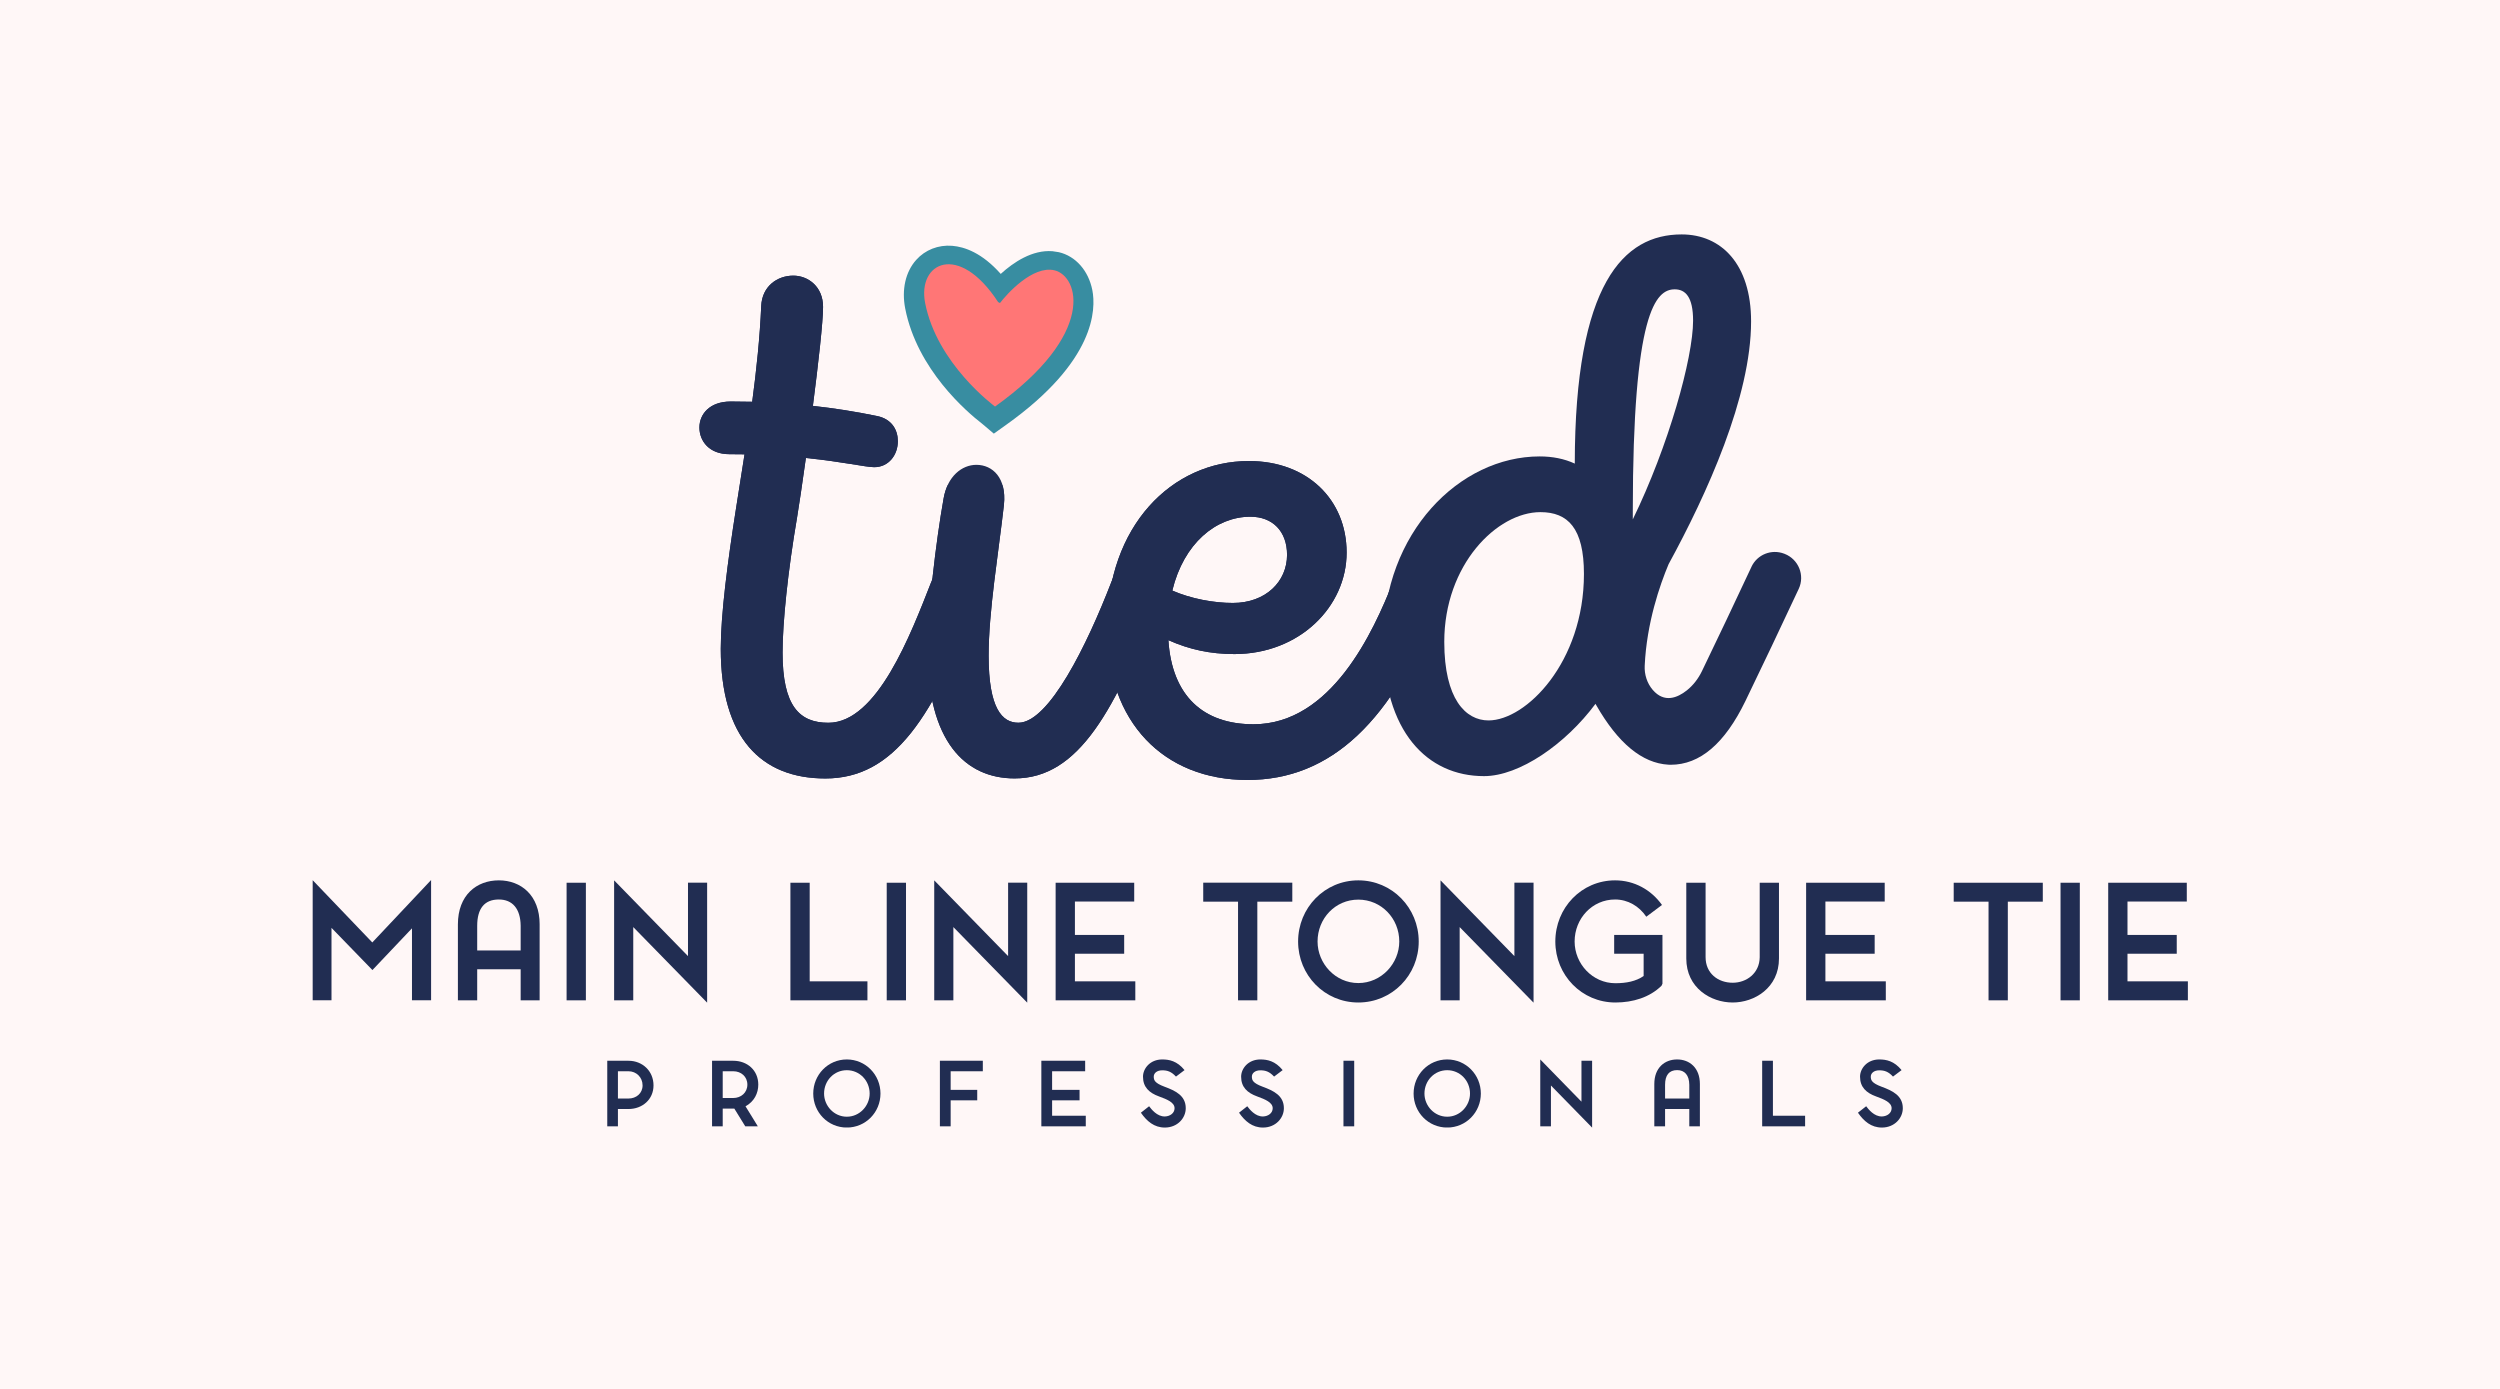 <?xml version="1.0" encoding="UTF-8"?> <svg xmlns="http://www.w3.org/2000/svg" xmlns:xlink="http://www.w3.org/1999/xlink" width="900" zoomAndPan="magnify" viewBox="0 0 675 375" height="500" preserveAspectRatio="xMidYMid meet" version="1.0"><defs><clipPath id="d7d809300a"><path d="M 188.59 74.211 L 264.918 74.211 L 264.918 210.238 L 188.59 210.238 Z M 188.59 74.211 " clip-rule="nonzero"></path></clipPath><clipPath id="e80cfd94b7"><path d="M 251.488 157.031 C 252.961 153.234 255.598 151.684 258.141 151.684 C 261.566 151.684 264.828 154.5 264.828 158.453 C 264.828 159.367 264.652 160.34 264.27 161.359 C 252.109 193.703 241.395 210.188 222.844 210.188 C 205.527 210.188 194.605 199.27 194.605 175.164 C 194.605 165.891 196.461 151.684 198.727 137.258 C 199.406 132.887 200.211 127.953 201.023 122.668 L 196.871 122.629 C 191.523 122.621 188.84 119.121 188.84 115.414 C 188.84 111.91 191.523 108.41 197.289 108.41 L 203.094 108.48 C 204.23 99.965 205.164 91.102 205.527 82.66 C 205.738 77.309 209.859 74.422 214.188 74.422 C 218.105 74.422 222.227 77.309 222.227 82.871 C 222.227 86.867 220.969 98.027 219.48 109.586 C 225.109 110.207 230.871 111.098 236.852 112.336 C 240.77 113.16 242.418 116.043 242.418 119.133 C 242.418 122.84 239.945 126.137 236.031 126.137 C 233.777 126.137 227.707 124.691 217.59 123.656 C 216.617 130.637 215.73 136.609 215.207 139.73 C 212.734 154.148 211.293 168.156 211.293 176.195 C 211.293 190.613 215.82 195.148 223.656 195.148 C 236.844 195.148 245.91 171.25 251.477 157.035 Z M 251.488 157.031 " clip-rule="nonzero"></path></clipPath><clipPath id="c7e4293b88"><path d="M 250.242 125.5 L 313.559 125.5 L 313.559 210.238 L 250.242 210.238 Z M 250.242 125.5 " clip-rule="nonzero"></path></clipPath><clipPath id="b88d5e205e"><path d="M 306.766 151.547 C 304.254 151.547 301.645 153.121 300.113 157.023 C 293.52 174.125 283.215 195.137 274.969 195.137 C 270.641 195.137 266.93 191.426 266.93 177.008 C 266.93 165.059 269.613 149.195 271.051 136.422 C 271.875 129.004 267.957 125.504 263.629 125.504 C 259.715 125.504 255.801 128.594 254.77 134.566 C 252.711 146.105 250.441 165.059 250.441 175.77 C 250.441 200.082 260.539 210.172 273.934 210.172 C 291.449 210.172 301.137 191.426 312.883 161.344 C 313.273 160.34 313.449 159.367 313.449 158.449 C 313.449 154.5 310.203 151.547 306.758 151.547 " clip-rule="nonzero"></path></clipPath><clipPath id="7f565f5fc7"><path d="M 298.82 124.41 L 389.922 124.41 L 389.922 210.625 L 298.82 210.625 Z M 298.82 124.41 " clip-rule="nonzero"></path></clipPath><clipPath id="a612f8ab6d"><path d="M 337.613 139.512 C 328.336 139.512 319.602 146.695 316.523 159.457 C 321.625 161.684 327.758 162.797 332.871 162.797 C 341.73 162.797 347.504 157.031 347.504 149.816 C 347.504 143.43 343.586 139.512 337.613 139.512 Z M 376.152 157.023 C 377.703 153.16 380.352 151.586 382.883 151.586 C 386.301 151.586 389.504 154.441 389.504 158.402 C 389.504 159.332 389.328 160.32 388.938 161.352 C 376.16 194.934 359.262 210.59 336.797 210.59 C 314.336 210.59 298.879 195.137 298.879 169.797 C 298.879 141.984 316.391 124.477 337.207 124.477 C 353.078 124.477 363.59 134.984 363.59 149.195 C 363.59 163.824 350.812 176.598 333.297 176.598 C 326.812 176.598 321.156 175.387 315.465 172.844 C 316.441 187.926 324.902 195.551 338.445 195.551 C 359.461 195.551 370.801 170.625 376.16 157.031 Z M 376.152 157.023 " clip-rule="nonzero"></path></clipPath><clipPath id="04d37af08a"><path d="M 188.59 74.211 L 264.918 74.211 L 264.918 210.238 L 188.59 210.238 Z M 188.59 74.211 " clip-rule="nonzero"></path></clipPath><clipPath id="81d4a5bd40"><path d="M 251.488 157.031 C 252.961 153.234 255.598 151.684 258.141 151.684 C 261.566 151.684 264.828 154.5 264.828 158.453 C 264.828 159.367 264.652 160.34 264.27 161.359 C 252.109 193.703 241.395 210.188 222.844 210.188 C 205.527 210.188 194.605 199.27 194.605 175.164 C 194.605 165.891 196.461 151.684 198.727 137.258 C 199.406 132.887 200.211 127.953 201.023 122.668 L 196.871 122.629 C 191.523 122.621 188.84 119.121 188.84 115.414 C 188.84 111.91 191.523 108.41 197.289 108.41 L 203.094 108.48 C 204.23 99.965 205.164 91.102 205.527 82.66 C 205.738 77.309 209.859 74.422 214.188 74.422 C 218.105 74.422 222.227 77.309 222.227 82.871 C 222.227 86.867 220.969 98.027 219.48 109.586 C 225.109 110.207 230.871 111.098 236.852 112.336 C 240.77 113.16 242.418 116.043 242.418 119.133 C 242.418 122.84 239.945 126.137 236.031 126.137 C 233.777 126.137 227.707 124.691 217.59 123.656 C 216.617 130.637 215.73 136.609 215.207 139.73 C 212.734 154.148 211.293 168.156 211.293 176.195 C 211.293 190.613 215.82 195.148 223.656 195.148 C 236.844 195.148 245.91 171.25 251.477 157.035 Z M 251.488 157.031 " clip-rule="nonzero"></path></clipPath><clipPath id="21e2d15c94"><path d="M 250.242 131 L 313.559 131 L 313.559 210.238 L 250.242 210.238 Z M 250.242 131 " clip-rule="nonzero"></path></clipPath><clipPath id="479996e045"><path d="M 306.766 151.547 C 304.254 151.547 301.645 153.121 300.113 157.023 C 293.52 174.125 283.215 195.137 274.969 195.137 C 270.641 195.137 266.93 191.426 266.93 177.008 C 266.93 165.059 269.613 149.195 271.051 136.422 C 271.285 134.293 271.121 132.5 270.68 131 L 255.879 131 C 255.391 132.051 255.012 133.23 254.777 134.566 C 252.715 146.105 250.449 165.059 250.449 175.77 C 250.449 200.082 260.543 210.172 273.941 210.172 C 291.457 210.172 301.141 191.426 312.891 161.344 C 313.281 160.34 313.457 159.367 313.457 158.449 C 313.457 154.5 310.211 151.547 306.766 151.547 " clip-rule="nonzero"></path></clipPath><clipPath id="dc21b4705e"><path d="M 298.82 124.41 L 389.922 124.41 L 389.922 210.625 L 298.82 210.625 Z M 298.82 124.41 " clip-rule="nonzero"></path></clipPath><clipPath id="5f9fa4df94"><path d="M 337.613 139.512 C 328.336 139.512 319.602 146.695 316.523 159.457 C 321.625 161.684 327.758 162.797 332.871 162.797 C 341.73 162.797 347.504 157.031 347.504 149.816 C 347.504 143.43 343.586 139.512 337.613 139.512 Z M 376.152 157.023 C 377.703 153.16 380.352 151.586 382.883 151.586 C 386.301 151.586 389.504 154.441 389.504 158.402 C 389.504 159.332 389.328 160.32 388.938 161.352 C 376.16 194.934 359.262 210.59 336.797 210.59 C 314.336 210.59 298.879 195.137 298.879 169.797 C 298.879 141.984 316.391 124.477 337.207 124.477 C 353.078 124.477 363.59 134.984 363.59 149.195 C 363.59 163.824 350.812 176.598 333.297 176.598 C 326.812 176.598 321.156 175.387 315.465 172.844 C 316.441 187.926 324.902 195.551 338.445 195.551 C 359.461 195.551 370.801 170.625 376.16 157.031 Z M 376.152 157.023 " clip-rule="nonzero"></path></clipPath><clipPath id="a44ed60f2d"><path d="M 373.234 63.039 L 486.586 63.039 L 486.586 209.637 L 373.234 209.637 Z M 373.234 63.039 " clip-rule="nonzero"></path></clipPath><clipPath id="322b253b15"><path d="M 440.855 138.07 C 440.855 84.301 447.039 78.121 452.184 78.121 C 455.066 78.121 457.133 80.184 457.133 86.566 C 457.133 96.652 450.523 120.391 440.855 140.234 L 440.855 138.07 M 401.902 194.516 C 395.719 194.516 389.953 188.754 389.953 173.297 C 389.953 152.488 404.176 138.277 415.914 138.277 C 423.336 138.277 427.664 142.605 427.664 154.961 C 427.664 178.863 412.004 194.516 401.902 194.516 M 472.891 153.055 C 468.387 162.688 463.777 172.414 459.527 181.199 C 458.551 183.215 457.176 185.031 455.422 186.418 C 452.926 188.395 449.359 189.902 446.234 186.262 C 444.699 184.465 443.957 182.109 444.07 179.746 C 444.609 168.152 448.164 157.934 450.52 152.328 C 460.867 133.375 472.793 107.148 472.793 86.773 C 472.801 71.328 464.758 63.293 454.047 63.293 C 438.398 63.293 425.219 76.457 425.191 125.172 C 422.379 123.871 419.203 123.234 415.715 123.234 C 394.078 123.234 373.473 143.836 373.473 173.09 C 373.473 197.609 385.422 209.555 400.672 209.555 C 410.242 209.555 422.699 200.918 430.785 190.035 L 430.977 190.383 C 436.875 200.695 443.395 206.055 450.453 206.465 L 451.059 206.488 C 459.02 206.488 465.703 200.719 471.246 189.312 C 475.789 179.953 480.777 169.418 485.656 158.992 C 487.367 155.344 485.613 151.023 481.863 149.547 L 481.773 149.512 C 478.312 148.16 474.445 149.723 472.891 153.039 " clip-rule="nonzero"></path></clipPath><clipPath id="6acb69fa38"><path d="M 244 66.207 L 295.363 66.207 L 295.363 117.113 L 244 117.113 Z M 244 66.207 " clip-rule="nonzero"></path></clipPath><clipPath id="2bb1458b8b"><path d="M 265.18 114.414 C 261.098 111.266 247.621 99.789 244.402 83.273 C 243.406 78.176 244.492 73.402 247.371 70.176 C 249.793 67.461 253.34 66.066 257.086 66.367 C 260.434 66.637 265.152 68.262 270.199 73.957 C 273.641 70.82 278.719 67.398 284.172 67.828 L 285.898 68.094 C 290.422 69.152 293.875 73.066 294.922 78.297 C 295.953 83.516 295.766 97.492 271.785 114.617 L 268.332 117.082 Z M 265.18 114.414 " clip-rule="nonzero"></path></clipPath><clipPath id="aa2f9ded0b"><path d="M 249.516 71.301 L 290 71.301 L 290 109.859 L 249.516 109.859 Z M 249.516 71.301 " clip-rule="nonzero"></path></clipPath><clipPath id="669d31a672"><path d="M 269.488 81.562 L 269.996 81.816 C 271.871 79.344 278.836 71.613 284.695 72.98 C 291.332 74.535 296.121 90.152 268.656 109.77 C 268.375 109.535 252.992 98.238 249.785 81.809 C 247.652 70.891 258.84 65.234 269.492 81.555 " clip-rule="nonzero"></path></clipPath><clipPath id="525847f928"><path d="M 84.422 237.609 L 116.395 237.609 L 116.395 270.102 L 84.422 270.102 Z M 84.422 237.609 " clip-rule="nonzero"></path></clipPath><clipPath id="5743cd6375"><path d="M 111.234 270.082 L 111.234 250.648 L 100.555 261.914 L 89.504 250.523 L 89.504 270.082 L 84.422 270.082 L 84.422 237.652 L 100.52 254.461 L 116.395 237.609 L 116.395 270.082 Z M 111.234 270.082 " clip-rule="nonzero"></path></clipPath><clipPath id="45b6a2423f"><path d="M 123.633 237.695 L 145.785 237.695 L 145.785 270.094 L 123.633 270.094 Z M 123.633 237.695 " clip-rule="nonzero"></path></clipPath><clipPath id="7f1a61c648"><path d="M 140.578 256.617 L 140.578 249.973 C 140.535 245.32 138.336 242.863 134.688 242.863 C 130.789 242.863 128.844 245.32 128.844 249.973 L 128.844 256.617 Z M 140.578 261.699 L 128.844 261.699 L 128.844 270.086 L 123.633 270.086 L 123.633 249.59 C 123.633 241.672 128.672 237.695 134.688 237.695 C 140.621 237.695 145.703 241.672 145.703 249.59 L 145.703 270.086 L 140.578 270.086 Z M 140.578 261.699 " clip-rule="nonzero"></path></clipPath><clipPath id="b8b7fc700c"><path d="M 152.98 238.332 L 158.188 238.332 L 158.188 270.082 L 152.98 270.082 Z M 152.98 238.332 " clip-rule="nonzero"></path></clipPath><clipPath id="ba07708361"><path d="M 163.961 286.406 L 176.449 286.406 L 176.449 304.113 L 163.961 304.113 Z M 163.961 286.406 " clip-rule="nonzero"></path></clipPath><clipPath id="5e1d153c0c"><path d="M 169.695 296.605 C 171.773 296.605 173.496 295.211 173.496 293.062 C 173.496 290.871 171.797 289.238 169.695 289.238 L 166.84 289.238 L 166.84 296.605 Z M 163.961 286.406 L 169.695 286.406 C 173.449 286.406 176.449 289.168 176.449 293.062 C 176.449 296.84 173.449 299.434 169.695 299.434 L 166.84 299.434 L 166.84 304.113 L 163.961 304.113 Z M 163.961 286.406 " clip-rule="nonzero"></path></clipPath><clipPath id="7f75687c9b"><path d="M 165.812 237.695 L 190.926 237.695 L 190.926 270.746 L 165.812 270.746 Z M 165.812 237.695 " clip-rule="nonzero"></path></clipPath><clipPath id="001e97aeaa"><path d="M 165.812 270.086 L 165.812 237.695 L 185.758 258.148 L 185.758 238.328 L 190.926 238.328 L 190.926 270.719 L 170.98 250.312 L 170.98 270.086 Z M 165.812 270.086 " clip-rule="nonzero"></path></clipPath><clipPath id="c76bf03459"><path d="M 192.254 286.406 L 204.742 286.406 L 204.742 304.113 L 192.254 304.113 Z M 192.254 286.406 " clip-rule="nonzero"></path></clipPath><clipPath id="89615b8594"><path d="M 197.988 296.461 C 200.066 296.461 201.789 295.023 201.789 292.852 C 201.789 290.676 200.09 289.238 197.988 289.238 L 195.133 289.238 L 195.133 296.461 Z M 201.223 304.113 L 198.27 299.32 L 195.133 299.32 L 195.133 304.113 L 192.254 304.113 L 192.254 286.406 L 197.988 286.406 C 201.742 286.406 204.738 288.953 204.738 292.852 C 204.738 295.164 203.652 297.406 201.289 298.707 C 202.305 300.379 203.676 302.531 204.617 304.113 Z M 201.223 304.113 " clip-rule="nonzero"></path></clipPath><clipPath id="93dd0dc421"><path d="M 219.574 286.051 L 237.734 286.051 L 237.734 304.477 L 219.574 304.477 Z M 219.574 286.051 " clip-rule="nonzero"></path></clipPath><clipPath id="e288a79f53"><path d="M 228.641 301.512 C 232.113 301.512 234.805 298.559 234.805 295.258 C 234.805 291.789 232.113 288.953 228.641 288.953 C 225.172 288.953 222.5 291.789 222.5 295.258 C 222.5 298.562 225.172 301.512 228.641 301.512 M 228.641 286.051 C 233.719 286.051 237.73 290.184 237.73 295.258 C 237.73 300.332 233.719 304.441 228.641 304.441 C 223.562 304.441 219.574 300.332 219.574 295.258 C 219.574 290.184 223.562 286.051 228.641 286.051 " clip-rule="nonzero"></path></clipPath><clipPath id="cdf02272ab"><path d="M 213.41 238.332 L 218.617 238.332 L 218.617 264.961 L 213.41 264.961 Z M 213.41 264.961 L 234.207 264.961 L 234.207 270.082 L 213.41 270.082 Z M 213.41 264.961 " clip-rule="nonzero"></path></clipPath><clipPath id="f2a68b7b92"><path d="M 239.414 238.332 L 244.621 238.332 L 244.621 270.082 L 239.414 270.082 Z M 239.414 238.332 " clip-rule="nonzero"></path></clipPath><clipPath id="191da9b0e4"><path d="M 253.77 286.406 L 265.363 286.406 L 265.363 289.238 L 253.77 289.238 Z M 253.77 289.238 L 256.676 289.238 L 256.676 294.262 L 253.77 294.262 Z M 253.77 294.262 L 263.852 294.262 L 263.852 297.098 L 253.77 297.098 Z M 253.77 297.098 L 256.676 297.098 L 256.676 304.109 L 253.77 304.109 Z M 253.77 297.098 " clip-rule="nonzero"></path></clipPath><clipPath id="3888bc6abc"><path d="M 252.242 237.695 L 277.355 237.695 L 277.355 270.746 L 252.242 270.746 Z M 252.242 237.695 " clip-rule="nonzero"></path></clipPath><clipPath id="7e9e2b3628"><path d="M 252.242 270.086 L 252.242 237.695 L 272.188 258.148 L 272.188 238.328 L 277.355 238.328 L 277.355 270.719 L 257.41 250.312 L 257.41 270.086 Z M 252.242 270.086 " clip-rule="nonzero"></path></clipPath><clipPath id="a4f8501717"><path d="M 281.164 286.406 L 292.992 286.406 L 292.992 289.238 L 281.164 289.238 Z M 281.164 289.238 L 284.07 289.238 L 284.07 294.262 L 281.164 294.262 Z M 281.164 294.262 L 291.48 294.262 L 291.48 297.098 L 281.164 297.098 Z M 281.164 297.098 L 284.07 297.098 L 284.07 301.254 L 281.164 301.254 Z M 281.164 301.254 L 293.164 301.254 L 293.164 304.109 L 281.164 304.109 Z M 281.164 301.254 " clip-rule="nonzero"></path></clipPath><clipPath id="26f5959477"><path d="M 285.02 238.332 L 306.238 238.332 L 306.238 243.41 L 285.02 243.41 Z M 285.02 243.41 L 290.227 243.41 L 290.227 252.43 L 285.02 252.43 Z M 285.02 252.43 L 303.527 252.43 L 303.527 257.512 L 285.02 257.512 Z M 285.02 257.512 L 290.227 257.512 L 290.227 264.961 L 285.02 264.961 Z M 285.02 264.961 L 306.535 264.961 L 306.535 270.082 L 285.02 270.082 Z M 285.02 264.961 " clip-rule="nonzero"></path></clipPath><clipPath id="6be632db7e"><path d="M 308.039 286.051 L 320.152 286.051 L 320.152 304.453 L 308.039 304.453 Z M 308.039 286.051 " clip-rule="nonzero"></path></clipPath><clipPath id="663be1158f"><path d="M 311.512 290.68 C 311.512 291.602 311.703 292.402 314.438 293.418 C 317.363 294.504 320.152 295.805 320.152 299.223 C 320.152 301.891 317.906 304.441 314.508 304.441 C 311.629 304.441 309.645 302.738 308.039 300.43 L 310.262 298.684 C 310.824 299.434 312.406 301.512 314.535 301.445 C 315.977 301.395 317.133 300.5 317.133 299.223 C 317.133 297.668 315.152 296.84 312.93 296.035 C 310.262 295.07 308.609 293.512 308.609 290.699 C 308.609 288.527 310.496 286.051 313.805 286.051 C 315.691 286.051 317.816 286.457 319.824 288.93 L 317.512 290.68 C 316.262 289.328 315.195 288.984 313.805 288.984 C 312.312 288.984 311.512 289.805 311.512 290.68 " clip-rule="nonzero"></path></clipPath><clipPath id="8623809dfa"><path d="M 334.539 286.051 L 346.648 286.051 L 346.648 304.453 L 334.539 304.453 Z M 334.539 286.051 " clip-rule="nonzero"></path></clipPath><clipPath id="70b6db661b"><path d="M 338.008 290.68 C 338.008 291.602 338.199 292.402 340.934 293.418 C 343.859 294.504 346.648 295.805 346.648 299.223 C 346.648 301.891 344.406 304.441 341.004 304.441 C 338.125 304.441 336.141 302.738 334.539 300.43 L 336.758 298.684 C 337.32 299.434 338.906 301.512 341.031 301.445 C 342.473 301.395 343.629 300.5 343.629 299.223 C 343.629 297.668 341.648 296.84 339.43 296.035 C 336.758 295.07 335.105 293.512 335.105 290.699 C 335.105 288.527 336.996 286.051 340.297 286.051 C 342.184 286.051 344.305 286.457 346.316 288.93 L 344.004 290.68 C 342.75 289.328 341.688 288.984 340.297 288.984 C 338.812 288.984 338.004 289.805 338.004 290.68 " clip-rule="nonzero"></path></clipPath><clipPath id="d76e88c1b1"><path d="M 362.734 286.406 L 365.637 286.406 L 365.637 304.109 L 362.734 304.109 Z M 362.734 286.406 " clip-rule="nonzero"></path></clipPath><clipPath id="2050b4a863"><path d="M 324.871 238.328 L 348.922 238.328 L 348.922 243.453 L 324.871 243.453 Z M 334.27 243.453 L 339.48 243.453 L 339.48 270.086 L 334.27 270.086 Z M 334.27 243.453 " clip-rule="nonzero"></path></clipPath><clipPath id="5c1fe5796b"><path d="M 350.375 237.672 L 383.121 237.672 L 383.121 270.703 L 350.375 270.703 Z M 350.375 237.672 " clip-rule="nonzero"></path></clipPath><clipPath id="98692e9f68"><path d="M 366.75 265.426 C 372.977 265.426 377.805 260.133 377.805 254.207 C 377.805 247.98 372.977 242.898 366.75 242.898 C 360.523 242.898 355.742 247.98 355.742 254.207 C 355.742 260.133 360.527 265.426 366.75 265.426 M 366.75 237.695 C 375.855 237.695 383.055 245.105 383.055 254.207 C 383.055 263.309 375.859 270.676 366.75 270.676 C 357.641 270.676 350.488 263.309 350.488 254.207 C 350.488 245.105 357.645 237.695 366.75 237.695 " clip-rule="nonzero"></path></clipPath><clipPath id="a7592f752a"><path d="M 381.672 286.051 L 399.832 286.051 L 399.832 304.477 L 381.672 304.477 Z M 381.672 286.051 " clip-rule="nonzero"></path></clipPath><clipPath id="1ea3bba1a9"><path d="M 390.742 301.512 C 394.215 301.512 396.902 298.559 396.902 295.258 C 396.902 291.789 394.215 288.953 390.742 288.953 C 387.27 288.953 384.602 291.789 384.602 295.258 C 384.602 298.562 387.27 301.512 390.742 301.512 M 390.742 286.051 C 395.816 286.051 399.828 290.184 399.828 295.258 C 399.828 300.332 395.816 304.441 390.742 304.441 C 385.664 304.441 381.672 300.332 381.672 295.258 C 381.672 290.184 385.664 286.051 390.742 286.051 " clip-rule="nonzero"></path></clipPath><clipPath id="3998340c95"><path d="M 388.941 237.695 L 414.059 237.695 L 414.059 270.746 L 388.941 270.746 Z M 388.941 237.695 " clip-rule="nonzero"></path></clipPath><clipPath id="3e691d43b8"><path d="M 388.941 270.086 L 388.941 237.695 L 408.887 258.148 L 408.887 238.328 L 414.059 238.328 L 414.059 270.719 L 394.109 250.312 L 394.109 270.086 Z M 388.941 270.086 " clip-rule="nonzero"></path></clipPath><clipPath id="aa73bc46a7"><path d="M 415.871 286.051 L 429.926 286.051 L 429.926 304.477 L 415.871 304.477 Z M 415.871 286.051 " clip-rule="nonzero"></path></clipPath><clipPath id="717467b260"><path d="M 415.871 304.109 L 415.871 286.051 L 426.996 297.453 L 426.996 286.406 L 429.879 286.406 L 429.879 304.465 L 418.754 293.086 L 418.754 304.109 Z M 415.871 304.109 " clip-rule="nonzero"></path></clipPath><clipPath id="3cb7a4d9af"><path d="M 419.938 237.695 L 448.926 237.695 L 448.926 270.676 L 419.938 270.676 Z M 419.938 237.695 " clip-rule="nonzero"></path></clipPath><clipPath id="9ee4c99350"><path d="M 448.613 266.145 C 445.438 269.277 440.906 270.676 436.164 270.676 C 427.098 270.676 419.938 263.309 419.938 254.207 C 419.938 245.105 427.016 237.695 436.074 237.695 C 441.242 237.695 445.816 240.238 448.738 244.34 L 444.5 247.516 C 442.555 244.637 439.504 242.863 436.074 242.863 C 429.891 242.863 425.148 247.988 425.148 254.207 C 425.148 260.219 429.973 265.469 436.156 265.469 C 439.078 265.469 441.707 264.961 443.781 263.523 L 443.781 257.508 L 435.824 257.508 L 435.824 252.426 L 448.867 252.426 L 448.867 265.594 Z M 448.613 266.145 " clip-rule="nonzero"></path></clipPath><clipPath id="004587824c"><path d="M 446.664 286.051 L 459 286.051 L 459 304.113 L 446.664 304.113 Z M 446.664 286.051 " clip-rule="nonzero"></path></clipPath><clipPath id="a172fc3580"><path d="M 456.109 296.605 L 456.109 292.895 C 456.086 290.297 454.859 288.93 452.828 288.93 C 450.656 288.93 449.57 290.297 449.57 292.895 L 449.57 296.598 Z M 456.109 299.434 L 449.57 299.434 L 449.57 304.113 L 446.664 304.113 L 446.664 292.68 C 446.664 288.273 449.477 286.051 452.828 286.051 C 456.137 286.051 458.969 288.273 458.969 292.68 L 458.969 304.109 L 456.109 304.109 Z M 456.109 299.434 " clip-rule="nonzero"></path></clipPath><clipPath id="ecc70b674f"><path d="M 455.297 238.332 L 480.328 238.332 L 480.328 270.684 L 455.297 270.684 Z M 455.297 238.332 " clip-rule="nonzero"></path></clipPath><clipPath id="2e98e650e8"><path d="M 475.121 238.332 L 480.324 238.332 L 480.324 258.781 C 480.324 266.746 473.676 270.676 467.828 270.676 C 461.902 270.676 455.297 266.738 455.297 258.781 L 455.297 238.332 L 460.508 238.332 L 460.508 258.438 C 460.508 262.797 463.852 265.34 467.828 265.34 C 471.559 265.34 475.074 262.801 475.121 258.438 Z M 475.121 238.332 " clip-rule="nonzero"></path></clipPath><clipPath id="30d5ed8096"><path d="M 475.785 286.406 L 478.688 286.406 L 478.688 301.254 L 475.785 301.254 Z M 475.785 301.254 L 487.379 301.254 L 487.379 304.109 L 475.785 304.109 Z M 475.785 301.254 " clip-rule="nonzero"></path></clipPath><clipPath id="60d439b1fe"><path d="M 487.652 238.332 L 508.871 238.332 L 508.871 243.41 L 487.652 243.41 Z M 487.652 243.41 L 492.859 243.41 L 492.859 252.43 L 487.652 252.43 Z M 487.652 252.43 L 506.16 252.43 L 506.16 257.512 L 487.652 257.512 Z M 487.652 257.512 L 492.859 257.512 L 492.859 264.961 L 487.652 264.961 Z M 487.652 264.961 L 509.168 264.961 L 509.168 270.082 L 487.652 270.082 Z M 487.652 264.961 " clip-rule="nonzero"></path></clipPath><clipPath id="d8cfe68068"><path d="M 501.645 286.051 L 513.758 286.051 L 513.758 304.453 L 501.645 304.453 Z M 501.645 286.051 " clip-rule="nonzero"></path></clipPath><clipPath id="ae29275460"><path d="M 505.113 290.68 C 505.113 291.602 505.309 292.402 508.043 293.418 C 510.969 294.504 513.758 295.805 513.758 299.223 C 513.758 301.891 511.516 304.441 508.113 304.441 C 505.23 304.441 503.25 302.738 501.645 300.43 L 503.867 298.684 C 504.43 299.434 506.008 301.512 508.141 301.445 C 509.582 301.395 510.738 300.5 510.738 299.223 C 510.738 297.668 508.758 296.84 506.535 296.035 C 503.867 295.07 502.211 293.512 502.211 290.699 C 502.211 288.527 504.098 286.051 507.402 286.051 C 509.289 286.051 511.414 286.457 513.426 288.93 L 511.109 290.68 C 509.859 289.328 508.797 288.984 507.402 288.984 C 505.918 288.984 505.113 289.805 505.113 290.68 " clip-rule="nonzero"></path></clipPath><clipPath id="78e6b39722"><path d="M 527.5 238.332 L 551.555 238.332 L 551.555 243.453 L 527.5 243.453 Z M 536.906 243.453 L 542.113 243.453 L 542.113 270.082 L 536.906 270.082 Z M 536.906 243.453 " clip-rule="nonzero"></path></clipPath><clipPath id="404b5f0757"><path d="M 556.344 238.332 L 561.551 238.332 L 561.551 270.082 L 556.344 270.082 Z M 556.344 238.332 " clip-rule="nonzero"></path></clipPath><clipPath id="be168fcb99"><path d="M 569.215 238.332 L 590.434 238.332 L 590.434 243.41 L 569.215 243.41 Z M 569.215 243.41 L 574.422 243.41 L 574.422 252.43 L 569.215 252.43 Z M 569.215 252.43 L 587.723 252.43 L 587.723 257.512 L 569.215 257.512 Z M 569.215 257.512 L 574.422 257.512 L 574.422 264.961 L 569.215 264.961 Z M 569.215 264.961 L 590.73 264.961 L 590.73 270.082 L 569.215 270.082 Z M 569.215 264.961 " clip-rule="nonzero"></path></clipPath></defs><rect x="-67.5" width="810" fill="#ffffff" y="-37.5" height="450" fill-opacity="1"></rect><rect x="-67.5" width="810" fill="#fff7f7" y="-37.5" height="450" fill-opacity="1"></rect><g clip-path="url(#d7d809300a)"><g clip-path="url(#e80cfd94b7)"><path fill="#212d52" d="M 185.586 60.035 L 489.688 60.035 L 489.688 213.84 L 185.586 213.84 Z M 185.586 60.035 " fill-opacity="1" fill-rule="nonzero"></path></g></g><g clip-path="url(#c7e4293b88)"><g clip-path="url(#b88d5e205e)"><path fill="#212d52" d="M 185.586 60.035 L 489.688 60.035 L 489.688 213.84 L 185.586 213.84 Z M 185.586 60.035 " fill-opacity="1" fill-rule="nonzero"></path></g></g><g clip-path="url(#7f565f5fc7)"><g clip-path="url(#a612f8ab6d)"><path fill="#212d52" d="M 185.586 60.035 L 489.688 60.035 L 489.688 213.84 L 185.586 213.84 Z M 185.586 60.035 " fill-opacity="1" fill-rule="nonzero"></path></g></g><g clip-path="url(#04d37af08a)"><g clip-path="url(#81d4a5bd40)"><path fill="#212d52" d="M 185.586 60.035 L 489.688 60.035 L 489.688 213.84 L 185.586 213.84 Z M 185.586 60.035 " fill-opacity="1" fill-rule="nonzero"></path></g></g><g clip-path="url(#21e2d15c94)"><g clip-path="url(#479996e045)"><path fill="#212d52" d="M 185.586 60.035 L 489.688 60.035 L 489.688 213.84 L 185.586 213.84 Z M 185.586 60.035 " fill-opacity="1" fill-rule="nonzero"></path></g></g><g clip-path="url(#dc21b4705e)"><g clip-path="url(#5f9fa4df94)"><path fill="#212d52" d="M 185.586 60.035 L 489.688 60.035 L 489.688 213.84 L 185.586 213.84 Z M 185.586 60.035 " fill-opacity="1" fill-rule="nonzero"></path></g></g><g clip-path="url(#a44ed60f2d)"><g clip-path="url(#322b253b15)"><path fill="#212d52" d="M 185.586 60.035 L 489.688 60.035 L 489.688 213.84 L 185.586 213.84 Z M 185.586 60.035 " fill-opacity="1" fill-rule="nonzero"></path></g></g><g clip-path="url(#6acb69fa38)"><g clip-path="url(#2bb1458b8b)"><path fill="#388da1" d="M 185.586 60.035 L 489.688 60.035 L 489.688 213.84 L 185.586 213.84 Z M 185.586 60.035 " fill-opacity="1" fill-rule="nonzero"></path></g></g><g clip-path="url(#aa2f9ded0b)"><g clip-path="url(#669d31a672)"><path fill="#ff7676" d="M 185.586 60.035 L 489.688 60.035 L 489.688 213.84 L 185.586 213.84 Z M 185.586 60.035 " fill-opacity="1" fill-rule="nonzero"></path></g></g><g clip-path="url(#525847f928)"><g clip-path="url(#5743cd6375)"><path fill="#212d52" d="M 84.422 237.609 L 116.395 237.609 L 116.395 270.074 L 84.422 270.074 Z M 84.422 237.609 " fill-opacity="1" fill-rule="nonzero"></path></g></g><g clip-path="url(#45b6a2423f)"><g clip-path="url(#7f1a61c648)"><path fill="#212d52" d="M 123.633 237.695 L 145.699 237.695 L 145.699 270.094 L 123.633 270.094 Z M 123.633 237.695 " fill-opacity="1" fill-rule="nonzero"></path></g></g><g clip-path="url(#b8b7fc700c)"><path fill="#212d52" d="M 152.98 238.332 L 158.191 238.332 L 158.191 270.082 L 152.98 270.082 Z M 152.98 238.332 " fill-opacity="1" fill-rule="nonzero"></path></g><g clip-path="url(#ba07708361)"><g clip-path="url(#5e1d153c0c)"><path fill="#212d52" d="M 163.961 286.406 L 176.449 286.406 L 176.449 304.109 L 163.961 304.109 Z M 163.961 286.406 " fill-opacity="1" fill-rule="nonzero"></path></g></g><g clip-path="url(#7f75687c9b)"><g clip-path="url(#001e97aeaa)"><path fill="#212d52" d="M 165.812 237.695 L 190.926 237.695 L 190.926 270.746 L 165.812 270.746 Z M 165.812 237.695 " fill-opacity="1" fill-rule="nonzero"></path></g></g><g clip-path="url(#c76bf03459)"><g clip-path="url(#89615b8594)"><path fill="#212d52" d="M 192.254 286.406 L 204.742 286.406 L 204.742 304.109 L 192.254 304.109 Z M 192.254 286.406 " fill-opacity="1" fill-rule="nonzero"></path></g></g><g clip-path="url(#93dd0dc421)"><g clip-path="url(#e288a79f53)"><path fill="#212d52" d="M 219.574 286.051 L 237.734 286.051 L 237.734 304.418 L 219.574 304.418 Z M 219.574 286.051 " fill-opacity="1" fill-rule="nonzero"></path></g></g><g clip-path="url(#cdf02272ab)"><path fill="#212d52" d="M 210.684 235.602 L 247.352 235.602 L 247.352 272.832 L 210.684 272.832 Z M 210.684 235.602 " fill-opacity="1" fill-rule="nonzero"></path></g><g clip-path="url(#f2a68b7b92)"><path fill="#212d52" d="M 210.684 235.602 L 247.352 235.602 L 247.352 272.832 L 210.684 272.832 Z M 210.684 235.602 " fill-opacity="1" fill-rule="nonzero"></path></g><g clip-path="url(#191da9b0e4)"><path fill="#212d52" d="M 253.77 286.406 L 265.363 286.406 L 265.363 304.109 L 253.77 304.109 Z M 253.77 286.406 " fill-opacity="1" fill-rule="nonzero"></path></g><g clip-path="url(#3888bc6abc)"><g clip-path="url(#7e9e2b3628)"><path fill="#212d52" d="M 252.242 237.695 L 277.355 237.695 L 277.355 270.746 L 252.242 270.746 Z M 252.242 237.695 " fill-opacity="1" fill-rule="nonzero"></path></g></g><g clip-path="url(#a4f8501717)"><path fill="#212d52" d="M 281.164 286.406 L 293.16 286.406 L 293.16 304.109 L 281.164 304.109 Z M 281.164 286.406 " fill-opacity="1" fill-rule="nonzero"></path></g><g clip-path="url(#26f5959477)"><path fill="#212d52" d="M 285.02 238.332 L 306.535 238.332 L 306.535 270.086 L 285.02 270.086 Z M 285.02 238.332 " fill-opacity="1" fill-rule="nonzero"></path></g><g clip-path="url(#6be632db7e)"><g clip-path="url(#663be1158f)"><path fill="#212d52" d="M 308.039 286.051 L 320.152 286.051 L 320.152 304.453 L 308.039 304.453 Z M 308.039 286.051 " fill-opacity="1" fill-rule="nonzero"></path></g></g><g clip-path="url(#8623809dfa)"><g clip-path="url(#70b6db661b)"><path fill="#212d52" d="M 334.539 286.051 L 346.648 286.051 L 346.648 304.453 L 334.539 304.453 Z M 334.539 286.051 " fill-opacity="1" fill-rule="nonzero"></path></g></g><g clip-path="url(#d76e88c1b1)"><path fill="#212d52" d="M 362.734 286.406 L 365.637 286.406 L 365.637 304.109 L 362.734 304.109 Z M 362.734 286.406 " fill-opacity="1" fill-rule="nonzero"></path></g><g clip-path="url(#2050b4a863)"><path fill="#212d52" d="M 322.141 234.969 L 385.82 234.969 L 385.82 273.406 L 322.141 273.406 Z M 322.141 234.969 " fill-opacity="1" fill-rule="nonzero"></path></g><g clip-path="url(#5c1fe5796b)"><g clip-path="url(#98692e9f68)"><path fill="#212d52" d="M 322.141 234.969 L 385.82 234.969 L 385.82 273.406 L 322.141 273.406 Z M 322.141 234.969 " fill-opacity="1" fill-rule="nonzero"></path></g></g><g clip-path="url(#a7592f752a)"><g clip-path="url(#1ea3bba1a9)"><path fill="#212d52" d="M 381.672 286.051 L 399.832 286.051 L 399.832 304.414 L 381.672 304.414 Z M 381.672 286.051 " fill-opacity="1" fill-rule="nonzero"></path></g></g><g clip-path="url(#3998340c95)"><g clip-path="url(#3e691d43b8)"><path fill="#212d52" d="M 388.941 237.695 L 414.059 237.695 L 414.059 270.746 L 388.941 270.746 Z M 388.941 237.695 " fill-opacity="1" fill-rule="nonzero"></path></g></g><g clip-path="url(#aa73bc46a7)"><g clip-path="url(#717467b260)"><path fill="#212d52" d="M 415.871 286.051 L 429.871 286.051 L 429.871 304.477 L 415.871 304.477 Z M 415.871 286.051 " fill-opacity="1" fill-rule="nonzero"></path></g></g><g clip-path="url(#3cb7a4d9af)"><g clip-path="url(#9ee4c99350)"><path fill="#212d52" d="M 419.938 237.695 L 448.863 237.695 L 448.863 270.676 L 419.938 270.676 Z M 419.938 237.695 " fill-opacity="1" fill-rule="nonzero"></path></g></g><g clip-path="url(#004587824c)"><g clip-path="url(#a172fc3580)"><path fill="#212d52" d="M 446.664 286.051 L 458.969 286.051 L 458.969 304.113 L 446.664 304.113 Z M 446.664 286.051 " fill-opacity="1" fill-rule="nonzero"></path></g></g><g clip-path="url(#ecc70b674f)"><g clip-path="url(#2e98e650e8)"><path fill="#212d52" d="M 455.297 238.332 L 480.328 238.332 L 480.328 270.684 L 455.297 270.684 Z M 455.297 238.332 " fill-opacity="1" fill-rule="nonzero"></path></g></g><g clip-path="url(#30d5ed8096)"><path fill="#212d52" d="M 475.785 286.406 L 487.379 286.406 L 487.379 304.109 L 475.785 304.109 Z M 475.785 286.406 " fill-opacity="1" fill-rule="nonzero"></path></g><g clip-path="url(#60d439b1fe)"><path fill="#212d52" d="M 487.652 238.332 L 509.168 238.332 L 509.168 270.086 L 487.652 270.086 Z M 487.652 238.332 " fill-opacity="1" fill-rule="nonzero"></path></g><g clip-path="url(#d8cfe68068)"><g clip-path="url(#ae29275460)"><path fill="#212d52" d="M 501.645 286.051 L 513.758 286.051 L 513.758 304.453 L 501.645 304.453 Z M 501.645 286.051 " fill-opacity="1" fill-rule="nonzero"></path></g></g><g clip-path="url(#78e6b39722)"><path fill="#212d52" d="M 524.773 235.602 L 564.32 235.602 L 564.32 272.812 L 524.773 272.812 Z M 524.773 235.602 " fill-opacity="1" fill-rule="nonzero"></path></g><g clip-path="url(#404b5f0757)"><path fill="#212d52" d="M 524.773 235.602 L 564.32 235.602 L 564.32 272.812 L 524.773 272.812 Z M 524.773 235.602 " fill-opacity="1" fill-rule="nonzero"></path></g><g clip-path="url(#be168fcb99)"><path fill="#212d52" d="M 569.215 238.332 L 590.727 238.332 L 590.727 270.086 L 569.215 270.086 Z M 569.215 238.332 " fill-opacity="1" fill-rule="nonzero"></path></g></svg> 